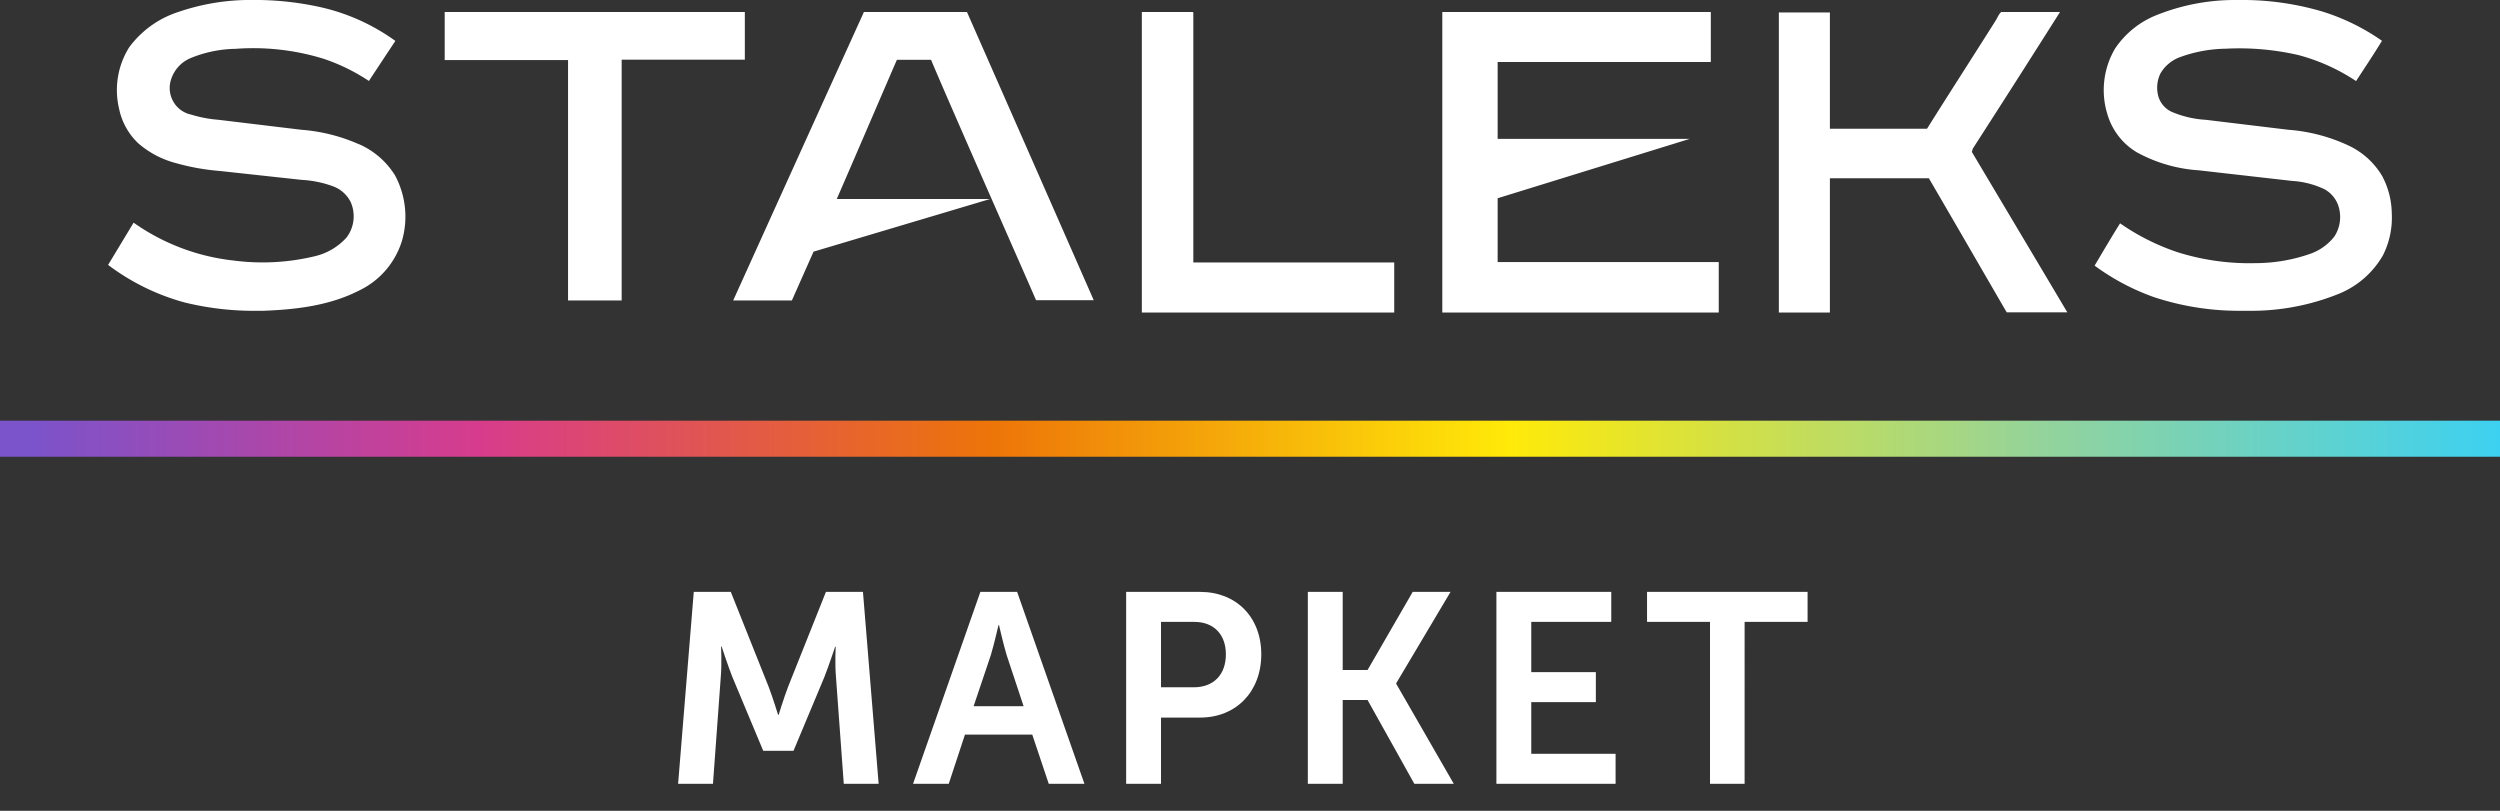 <svg width="185" height="60" fill="none" xmlns="http://www.w3.org/2000/svg"><rect width="100%" height="100%" fill="#333333" stroke="none"/><path d="M50.18 58h2.58l.58-7.94c.08-.94.02-2.22.02-2.22h.04s.46 1.4.78 2.22l2.3 5.5h2.24l2.3-5.5c.32-.82.78-2.2.78-2.2h.04s-.06 1.26.02 2.2l.58 7.94h2.58l-1.16-14.2h-2.74l-2.8 7.02c-.32.84-.7 2.08-.7 2.08h-.04s-.38-1.24-.7-2.08l-2.8-7.02h-2.74L50.18 58zm17.387 0h2.64l1.2-3.64h4.98l1.22 3.64h2.64l-4.98-14.2h-2.72L67.567 58zm4.48-5.74l1.28-3.8c.24-.8.56-2.2.56-2.2h.04s.32 1.4.56 2.2l1.26 3.8h-3.7zM83.335 58h2.58v-4.9h2.9c2.66 0 4.52-1.92 4.52-4.68s-1.86-4.62-4.52-4.62h-5.48V58zm2.58-7.14v-4.84h2.46c1.46 0 2.34.94 2.34 2.4 0 1.48-.88 2.44-2.38 2.44h-2.42zM96.78 58h2.58v-6.2h1.84l3.46 6.2h2.92l-4.26-7.4v-.04l4.02-6.76h-2.8l-3.34 5.78h-1.84V43.8h-2.58V58zm13.954 0h8.82v-2.22h-6.24v-3.82h4.78v-2.22h-4.78v-3.72h5.92V43.8h-8.5V58zm15.807 0h2.56V46.02h4.66V43.8h-11.88v2.22h4.66V58z" fill="#fff"/><path fill="url(#paint0_linear)" d="M0 31.13h185v2.668H0z"/><path fill-rule="evenodd" clip-rule="evenodd" d="M88.306.923l-.05-.034h-3.76v22.236h18.677v-3.701H88.306V.922zm57.673 10.087A1386.55 1386.55 0 00152.44.89h-4.348c-.193.153-.28.433-.435.667-1.684 2.67-3.38 5.293-5.057 7.97h-7.188V.923h-3.777v22.202h3.777v-9.933h7.325c1.925 3.298 3.839 6.615 5.758 9.92h4.486c-2.355-3.965-4.709-7.91-7.064-11.87l.069-.233h-.007zM55.118 4.426V.889h-22.21v3.556h9.128v17.79h3.967V4.414h9.14l-.025.013zm55.708 14.965V14.67l14.22-4.395h-14.22V4.59H126.6V.89h-19.87v22.235h20.457v-3.734h-16.375.014zM63.91.934c-3.223 7.092-6.446 14.21-9.655 21.302h4.343l1.605-3.614 13.063-3.895H61.92c1.154-2.646 3.316-7.687 4.45-10.301h2.526c1.538 3.658 7.294 16.656 7.771 17.79h4.27A19973.51 19973.51 0 0071.556.89h-7.639l-.006.045zm-37.341 9.743a12.897 12.897 0 00-4.26-1.073l-6.12-.737a9.391 9.391 0 01-2.05-.388 1.98 1.98 0 01-1.325-.981 2.02 2.02 0 01-.143-1.653 2.54 2.54 0 011.39-1.527 9.065 9.065 0 013.367-.704 17.637 17.637 0 016.524.737c1.182.397 2.307.948 3.347 1.64.653-.993 1.305-1.98 1.958-2.963A15.129 15.129 0 0023.613.507 22.473 22.473 0 0019.21 0h-.985c-1.7.03-3.386.326-4.998.876a7.31 7.31 0 00-3.673 2.633 5.957 5.957 0 00-.737 4.555 4.85 4.85 0 001.409 2.534 6.882 6.882 0 002.78 1.468c1.065.303 2.158.499 3.261.586l6.055.658a7.976 7.976 0 012.316.474 2.37 2.37 0 011.305 1.152 2.6 2.6 0 01-.293 2.633 4.56 4.56 0 01-2.316 1.383c-1.975.48-4.02.592-6.036.329a15.803 15.803 0 01-7.411-2.804L8 19.603a16.66 16.66 0 005.657 2.778c1.632.4 3.305.608 4.985.619h.782c2.447-.086 4.966-.375 7.177-1.514a6.016 6.016 0 001.952-1.502 6.078 6.078 0 001.193-2.165 6.443 6.443 0 00-.509-4.831 5.927 5.927 0 00-2.649-2.31h-.02zm149.776 2.461a5.706 5.706 0 00-2.467-2.327 12.693 12.693 0 00-4.522-1.206l-6.127-.739a7.482 7.482 0 01-2.545-.6 1.824 1.824 0 01-.973-1.16 2.413 2.413 0 01.157-1.661c.329-.568.847-1 1.462-1.22a10.215 10.215 0 013.36-.62c1.81-.095 3.624.063 5.391.469a14.349 14.349 0 014.267 1.925c.653-.996 1.305-1.978 1.919-2.98a15.886 15.886 0 00-4.379-2.155A20.883 20.883 0 00166.204 0h-.939a15.56 15.56 0 00-5.586 1.081 6.667 6.667 0 00-3.159 2.505 6.047 6.047 0 00-.58 4.845 4.87 4.87 0 002.212 2.855 11.056 11.056 0 004.568 1.318l6.891.784a6.421 6.421 0 012.408.62c.454.25.805.654.991 1.14a2.653 2.653 0 01-.261 2.347 3.915 3.915 0 01-1.885 1.319 12.327 12.327 0 01-3.974.659 17.746 17.746 0 01-5.756-.811 16.72 16.72 0 01-4.248-2.136c-.653 1.042-1.266 2.09-1.886 3.131a17.051 17.051 0 004.405 2.334 20.038 20.038 0 006.271 1.008h.783a17.276 17.276 0 006.649-1.272 6.635 6.635 0 003.23-2.834 6.186 6.186 0 00.653-3.118 6.01 6.01 0 00-.653-2.637h.007z" fill="#fff"/><defs><linearGradient id="paint0_linear" x1="2.229" y1="31.13" x2="185" y2="31.13" gradientUnits="userSpaceOnUse"><stop stop-color="#7B53CB"/><stop offset=".182" stop-color="#D73C8C"/><stop offset=".388" stop-color="#ED7409"/><stop offset=".599" stop-color="#FFEA09"/><stop offset=".814" stop-color="#94D39B"/><stop offset="1" stop-color="#3DD1F1"/></linearGradient></defs></svg>